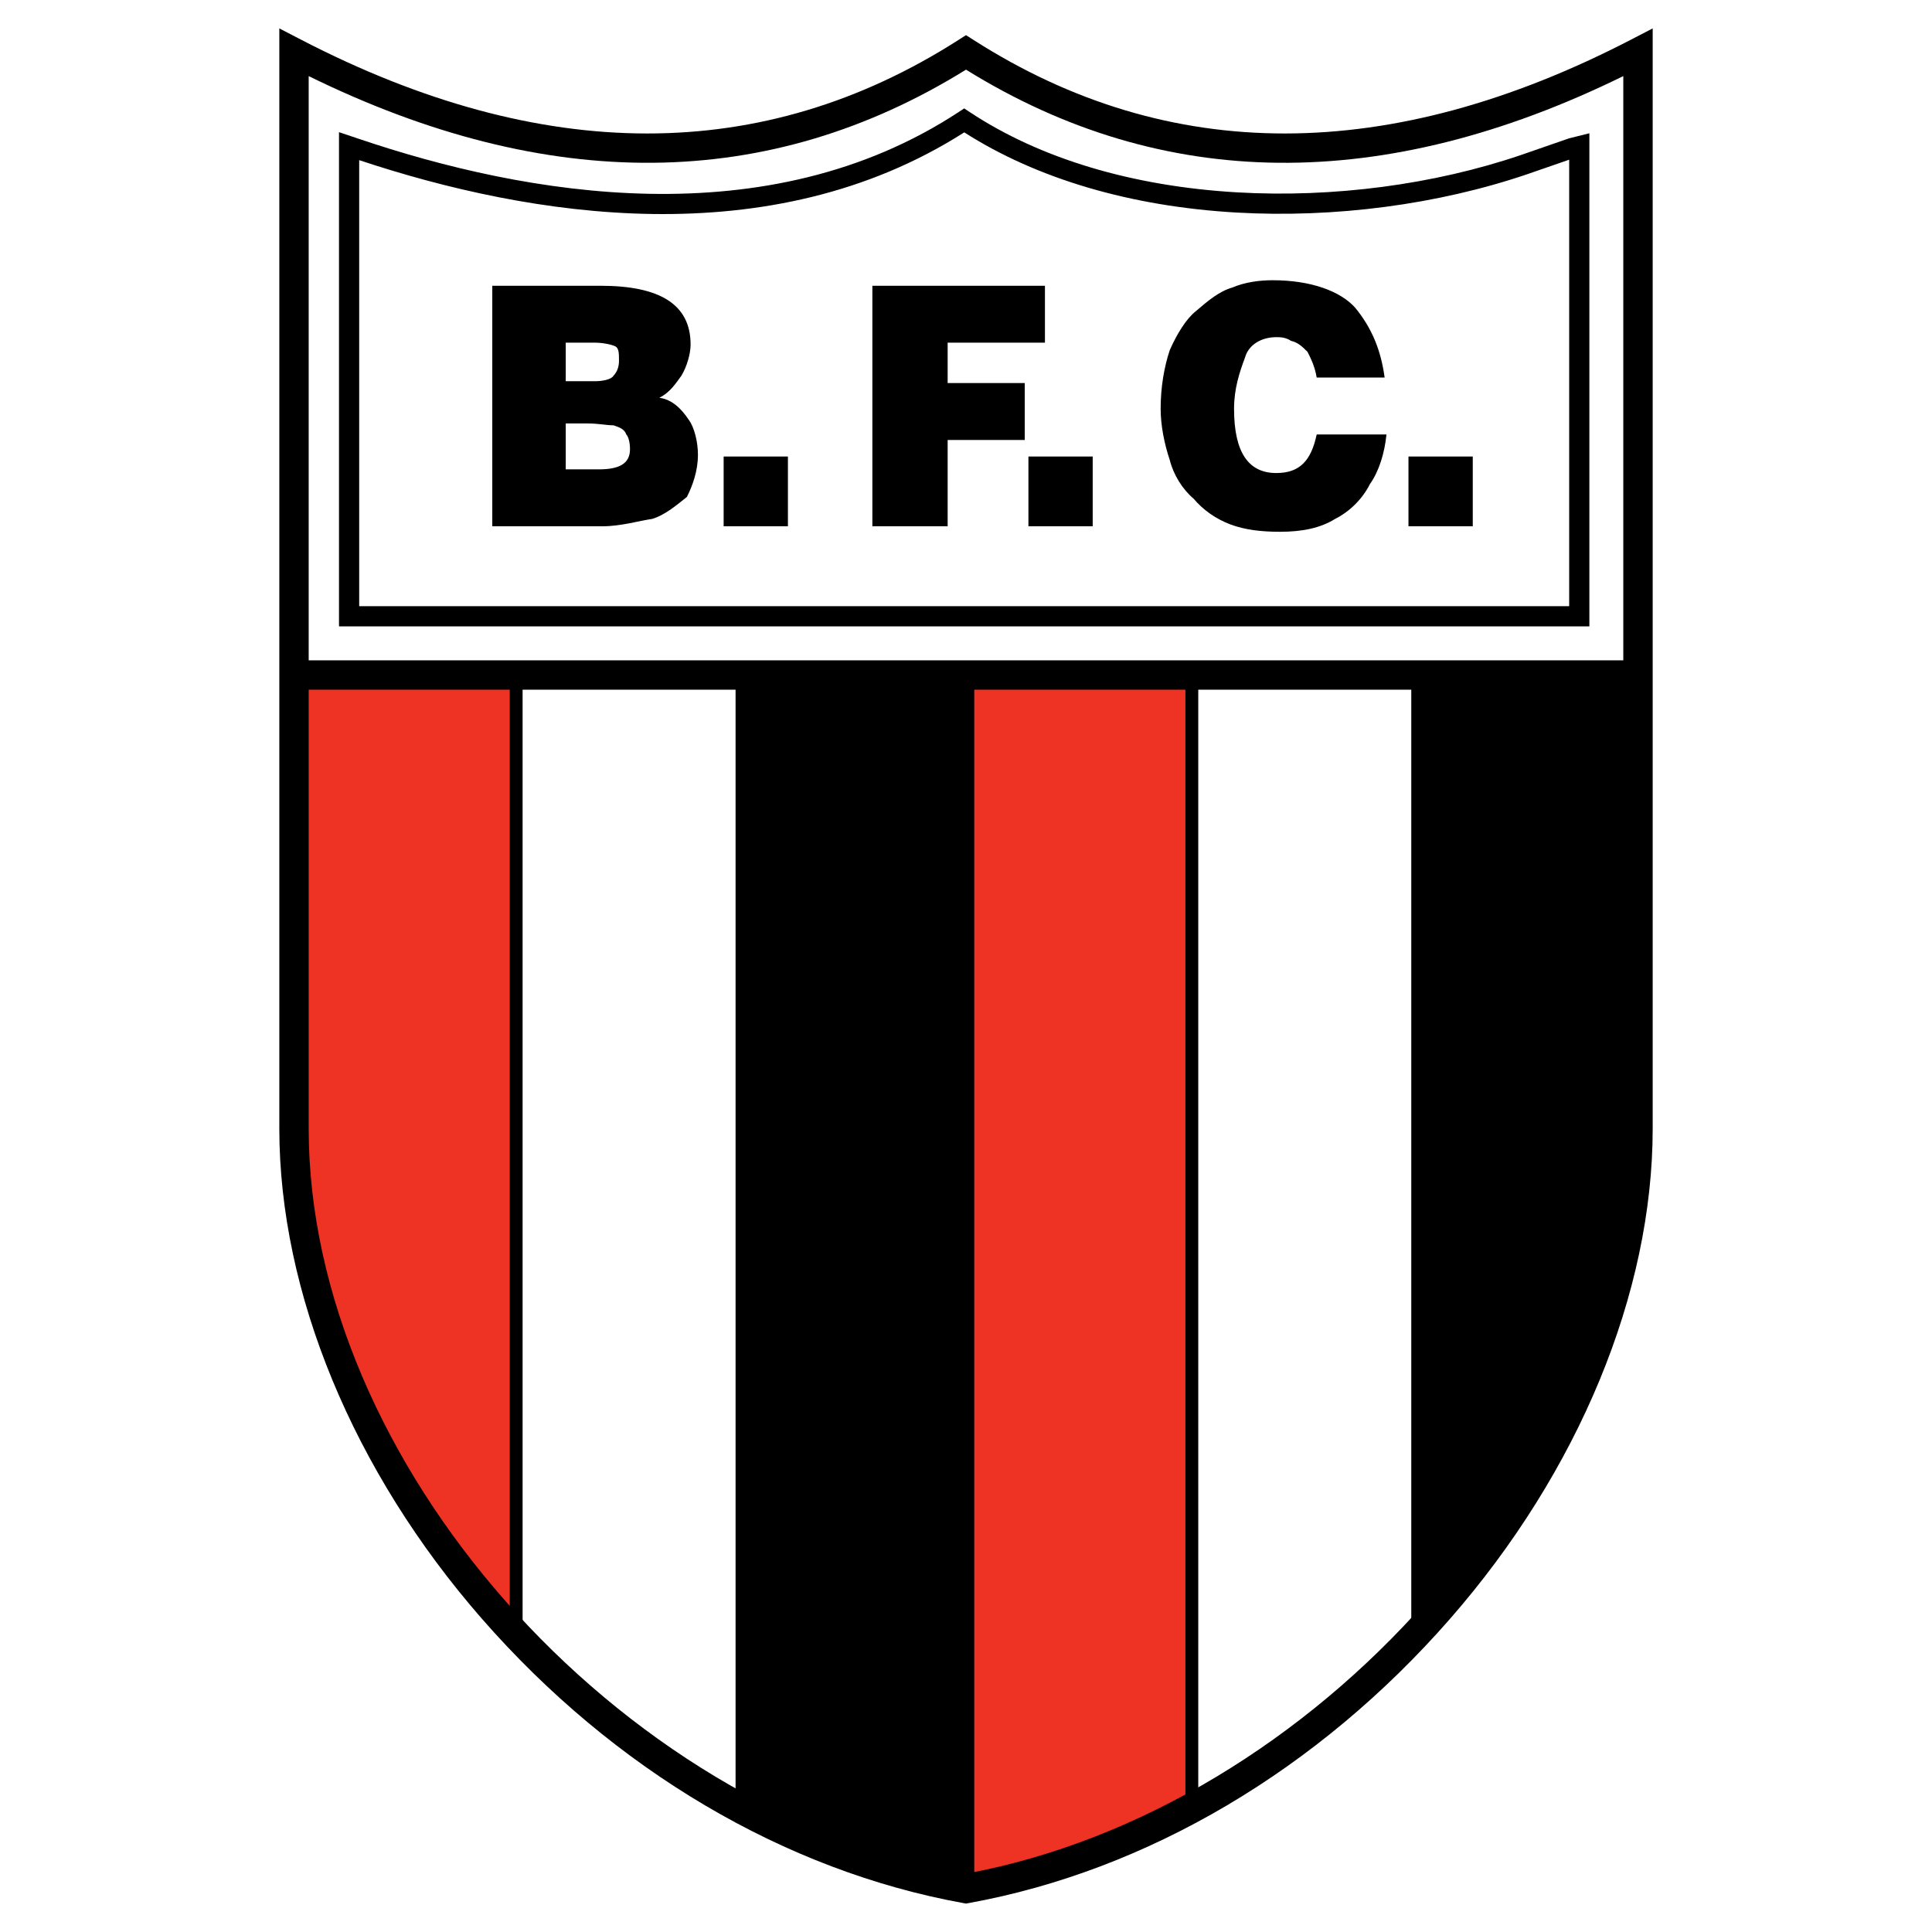 <?xml version="1.0" encoding="utf-8"?>
<!-- Generator: Adobe Illustrator 13.0.0, SVG Export Plug-In . SVG Version: 6.00 Build 14948)  -->
<!DOCTYPE svg PUBLIC "-//W3C//DTD SVG 1.0//EN" "http://www.w3.org/TR/2001/REC-SVG-20010904/DTD/svg10.dtd">
<svg version="1.0" id="Layer_1" xmlns="http://www.w3.org/2000/svg" xmlns:xlink="http://www.w3.org/1999/xlink" x="0px" y="0px"
	 width="192.756px" height="192.756px" viewBox="0 0 192.756 192.756" enable-background="new 0 0 192.756 192.756"
	 xml:space="preserve">
<g>
	<polygon fill-rule="evenodd" clip-rule="evenodd" fill="#FFFFFF" points="0,0 192.756,0 192.756,192.756 0,192.756 0,0 	"/>
	<path fill-rule="evenodd" clip-rule="evenodd" fill="#FFFFFF" d="M96.378,188.432c-36.455-6.594-66.863-42.498-66.863-75.84V5.246
		c24.731,12.823,47.262,12.639,66.863,0c19.782,12.639,42.318,12.823,66.861,0v107.346
		C163.239,145.934,132.832,181.838,96.378,188.432L96.378,188.432z"/>
	<path fill-rule="evenodd" clip-rule="evenodd" d="M95.641,11.181c-19.077,12.524-43.125,8.346-59.939,2.636l-1.88-0.63v49.305
		h124.75V13.297l-2.03,0.507c0,0-4.788,1.66-4.798,1.663c-8.682,2.955-18.735,4.278-28.309,3.725
		c-10.461-0.604-19.688-3.374-26.684-8.009l-0.554-0.367L95.641,11.181L95.641,11.181z M96.204,13.206
		c7.221,4.617,16.568,7.389,27.115,7.998c9.827,0.567,20.152-0.792,29.074-3.829c0,0,3.246-1.125,4.164-1.443
		c0,2.481,0,42.672,0,44.545c-1.966,0-118.754,0-120.72,0c0-1.871,0-41.937,0-44.499C52.873,21.644,76.83,25.563,96.204,13.206
		L96.204,13.206z"/>
	<path fill-rule="evenodd" clip-rule="evenodd" fill="#EE3224" d="M29.515,119.553c2.015,15.574,10.075,31.326,21.983,43.969V67.162
		H29.515V119.553L29.515,119.553z"/>
	<path fill-rule="evenodd" clip-rule="evenodd" fill="#EE3224" d="M96.562,188.432V67.162h22.347v113.025
		C112.131,184.033,104.622,186.965,96.562,188.432L96.562,188.432z"/>
	<path fill-rule="evenodd" clip-rule="evenodd" d="M49.115,28.511h10.808c5.864,0,8.978,1.831,8.978,5.861
		c0,0.917-0.366,2.199-0.917,3.113c-0.549,0.733-1.098,1.65-2.197,2.199c1.282,0.184,2.197,1.098,2.93,2.199
		c0.549,0.733,0.917,2.197,0.917,3.481c0,1.648-0.549,3.113-1.098,4.211c-0.917,0.733-2.199,1.834-3.481,2.199
		c-1.282,0.184-3.115,0.733-4.947,0.733H49.115V28.511L49.115,28.511z M56.443,34.188v3.846h2.932c0.733,0,1.65-0.181,1.831-0.549
		c0.368-0.365,0.551-0.915,0.551-1.466c0-0.731,0-1.282-0.367-1.463c-0.365-0.184-1.282-0.368-2.015-0.368H56.443L56.443,34.188z
		 M56.443,42.249v4.579h3.299c2.015,0,3.113-0.549,3.113-2.015c0-0.733-0.184-1.282-0.368-1.463
		c-0.181-0.552-0.731-0.733-1.282-0.917c-0.73,0-1.463-0.184-2.564-0.184H56.443L56.443,42.249z M72.198,45.546h6.413v6.962h-6.413
		V45.546L72.198,45.546z M87.036,28.511h17.218v5.677h-9.707v4.03h7.692v5.68h-7.692v8.609h-7.511V28.511L87.036,28.511z
		 M102.606,45.546h6.413v6.962h-6.413V45.546L102.606,45.546z M131.366,37.669c-0.184-1.098-0.546-1.831-0.914-2.564
		c-0.552-0.549-0.92-0.917-1.65-1.101c-0.551-0.365-1.098-0.365-1.466-0.365c-1.466,0-2.747,0.733-3.115,2.015
		c-0.547,1.466-1.099,3.113-1.099,5.128c0,4.398,1.467,6.413,4.214,6.413c2.381,0,3.484-1.282,4.03-3.846h6.962
		c-0.184,1.831-0.735,3.663-1.649,4.944c-0.73,1.466-2.013,2.748-3.479,3.481c-1.466,0.917-3.3,1.282-5.496,1.282
		c-1.834,0-3.483-0.184-4.944-0.733c-1.466-0.549-2.748-1.466-3.667-2.564c-1.099-0.917-2.013-2.38-2.381-3.846
		c-0.552-1.65-0.914-3.481-0.914-5.131c0-2.196,0.362-4.211,0.914-5.861c0.73-1.649,1.65-3.113,2.564-3.846
		c1.282-1.101,2.38-2.015,3.662-2.383c1.282-0.549,2.748-0.733,4.03-0.733c3.852,0,6.777,1.101,8.244,2.748
		c1.649,2.015,2.563,4.214,2.932,6.962H131.366L131.366,37.669z M140.524,45.546h6.415v6.962h-6.415V45.546L140.524,45.546z"/>
	<path fill-rule="evenodd" clip-rule="evenodd" d="M162.748,3.944C138.69,16.42,116.626,16.442,97.167,4.01l-0.789-0.504
		L95.589,4.01C76.131,16.442,54.066,16.42,30.008,3.944l-2.14-1.11v109.757c0,16.383,7.368,34.213,20.213,48.914
		c13.169,15.072,30.229,25.146,48.036,28.367l0.261,0.049l0.261-0.049c17.808-3.221,34.867-13.295,48.036-28.367
		c12.846-14.701,20.214-32.531,20.214-48.914V2.834L162.748,3.944L162.748,3.944z M96.378,6.949
		c19.624,12.178,41.673,12.384,65.579,0.643c0,4.491,0,105,0,105c0,33.205-30.614,67.875-65.579,74.344
		c-34.965-6.469-65.58-41.139-65.58-74.344c0,0,0-100.51,0-105C54.706,19.332,76.754,19.126,96.378,6.949L96.378,6.949z"/>
	<path fill-rule="evenodd" clip-rule="evenodd" d="M163.606,66.521v-0.64H29.333v0.64h-0.459v53.073l0.005,0.041
		c2.013,15.555,9.88,31.297,22.153,44.326l1.108-0.439v-94.71h21.248v112.306l0.331,0.184c6.94,3.834,14.467,6.445,22.37,7.764
		l0.053,0.008h1.062v-0.111c7.525-1.432,14.932-4.191,22.022-8.215l0.325-0.186V68.812h21.253v93.79l1.109,0.438
		c13.961-14.928,21.968-33.316,21.968-50.447V66.521H163.606L163.606,66.521z M50.857,161.863
		c-11.438-12.58-18.778-27.557-20.702-42.357c0-0.088,0-43.438,0-50.694h20.702C50.857,78.798,50.857,158.859,50.857,161.863
		L50.857,161.863z M118.268,179.807c-6.794,3.812-13.875,6.443-21.065,7.84c0-1.467,0-107.313,0-118.835h21.065
		C118.268,79.952,118.268,179.09,118.268,179.807L118.268,179.807z"/>
</g>
</svg>
